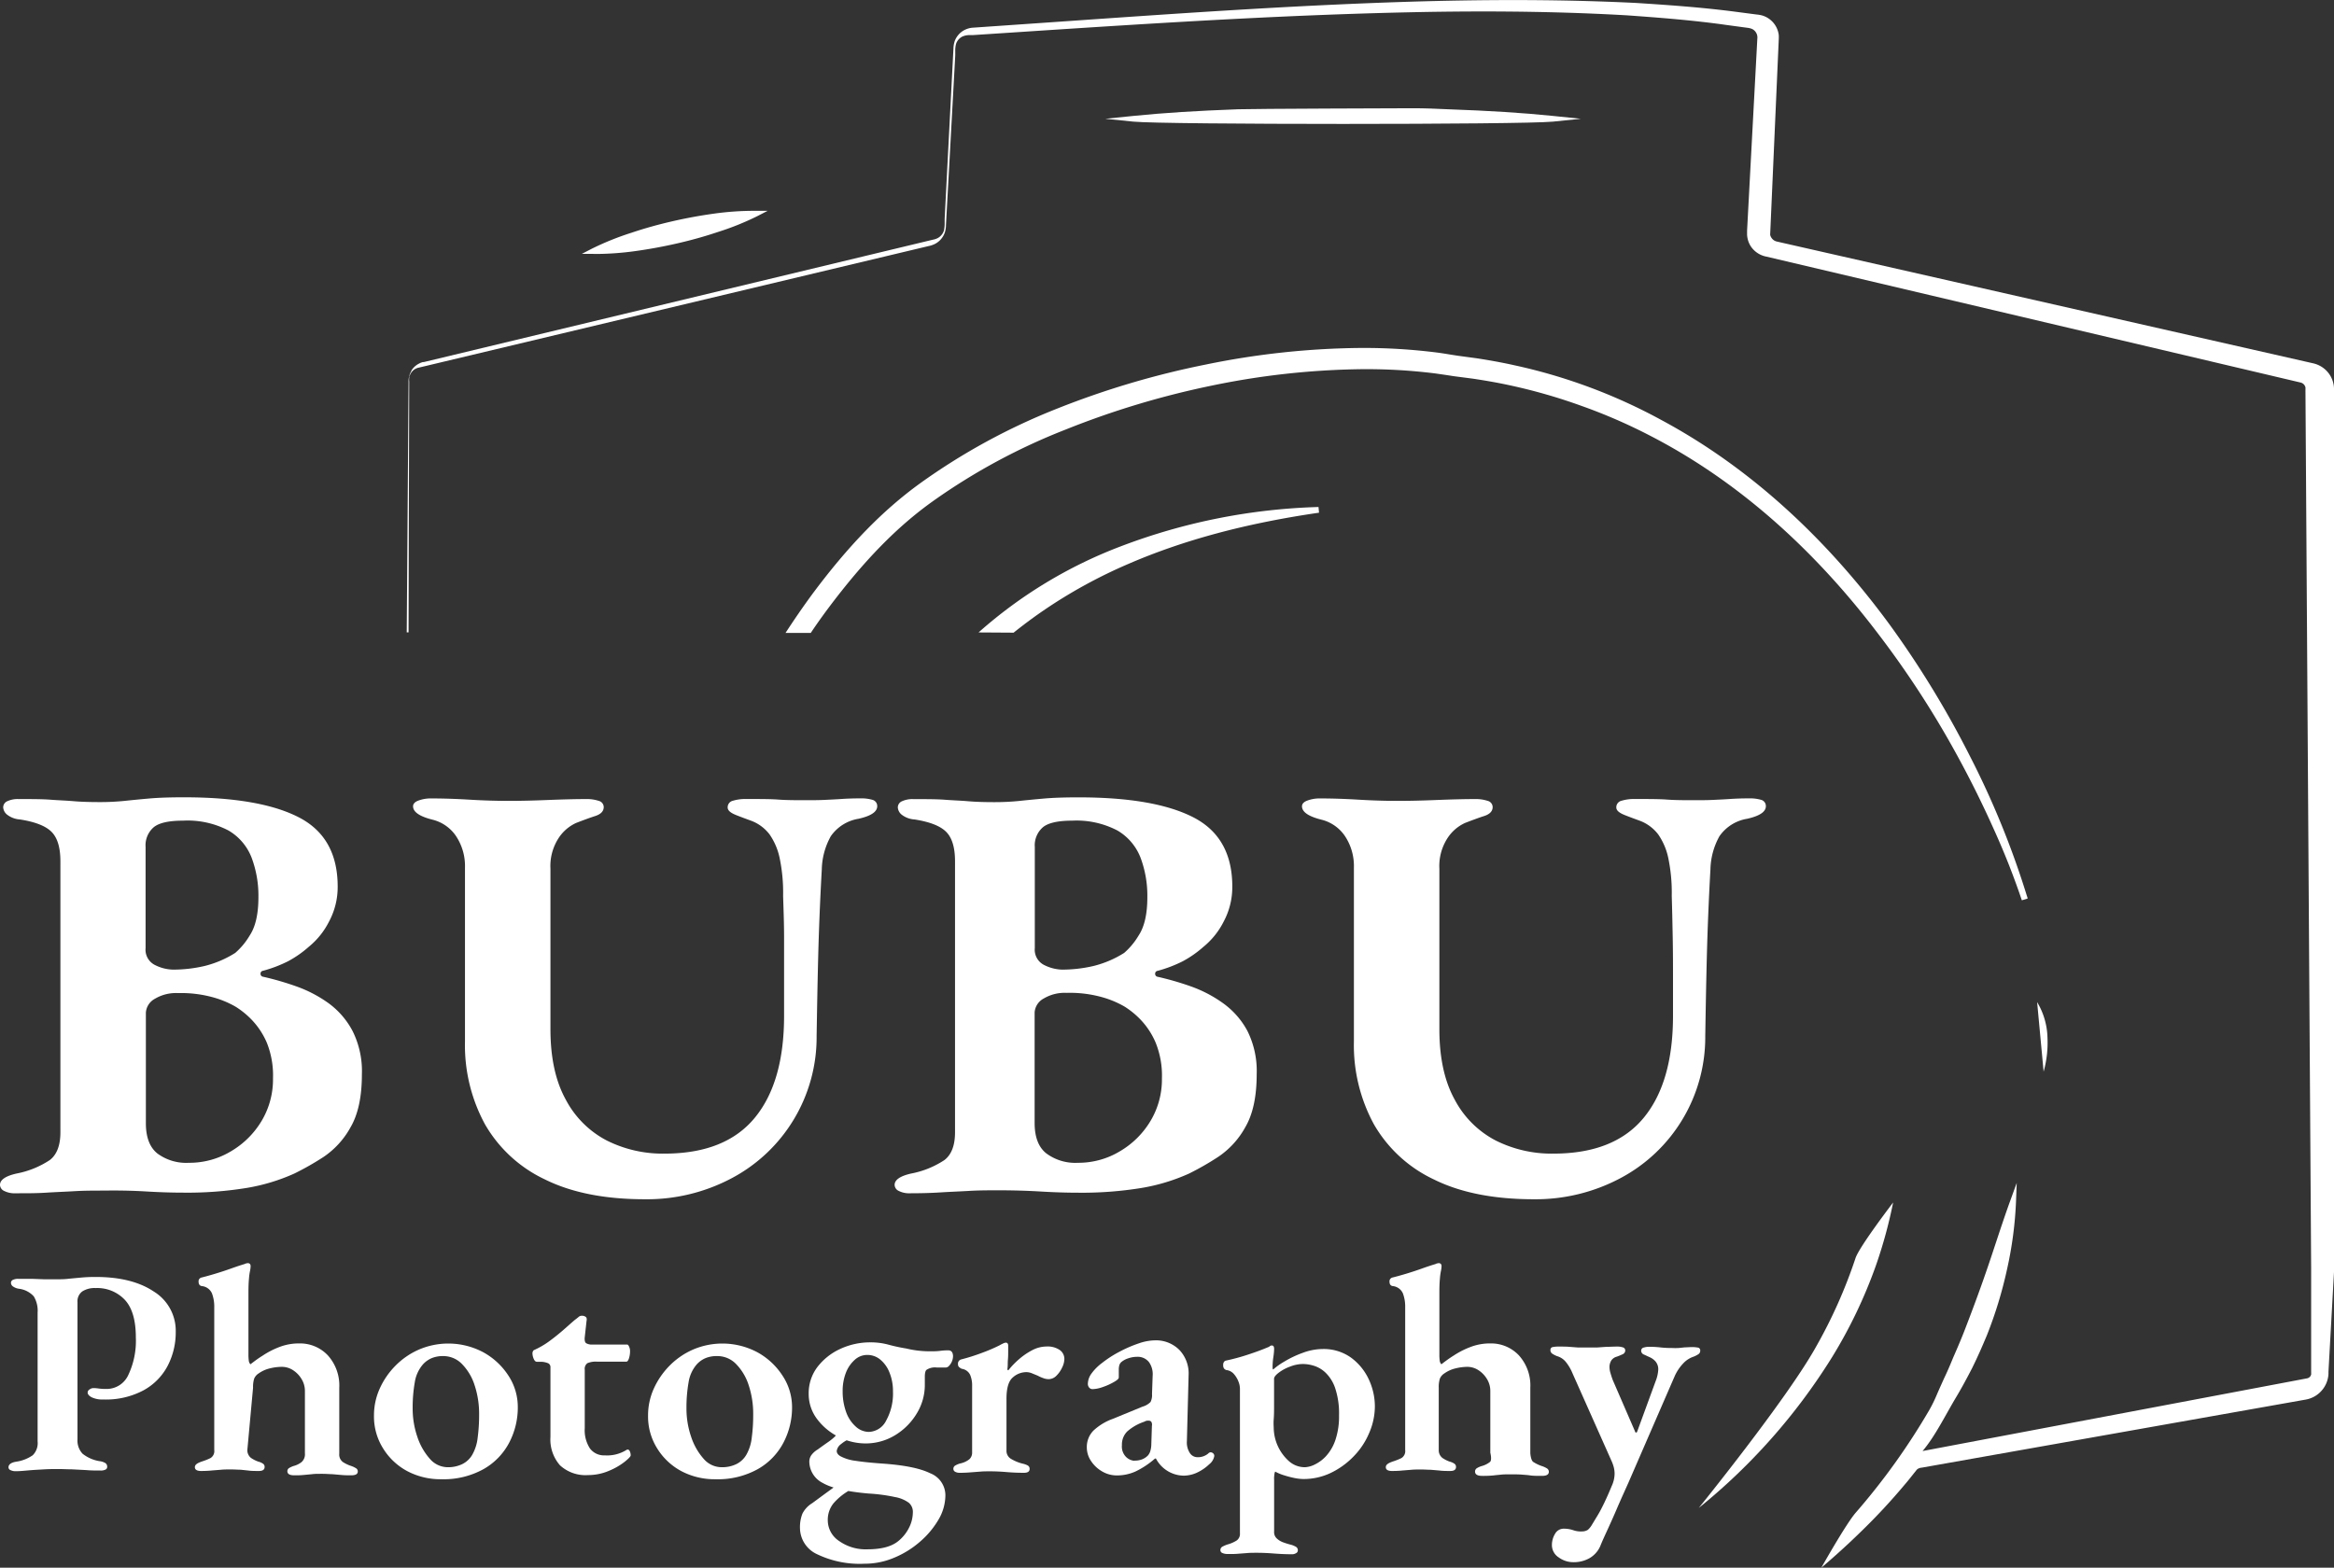 <svg xmlns="http://www.w3.org/2000/svg" viewBox="0 0 409.6 275.2"><rect x="0" y="0" width="409.6" height="275.2" fill="#333333" stroke="none"/><defs><style>.cls-1{fill:#fff;}</style></defs><g id="alb"><path class="cls-1" d="M254.08,19.18C252,19.08,250,19,248,19c-1,0-28.6.09-30.69.18-7.39.27-13.07.63-18.42,1.17l-4.91.5,4.91.5c5.35.54,68.28.54,73.65,0l4.88-.5-4.88-.5C267.13,19.8,261.45,19.44,254.08,19.18Z"/><path class="cls-1" d="M104.83,44.58a52.11,52.11,0,0,0,6.72-.51c2.38-.33,4.83-.78,7.28-1.34s4.83-1.22,7.14-2a48,48,0,0,0,7-2.82l1.74-.9-1.95,0a50.84,50.84,0,0,0-7.51.5c-2.39.33-4.84.78-7.28,1.34s-4.85,1.23-7.13,2a49.46,49.46,0,0,0-7,2.82l-1.74.9,2,0Z"/><path class="cls-1" d="M358.64,188.12a18.73,18.73,0,0,0,.68-5.86,12.7,12.7,0,0,0-1.82-6.35"/><path class="cls-1" d="M409.6,80.94l0-12.38c0-.12,0-.24,0-.42a4.65,4.65,0,0,0-2.11-3.71,4.76,4.76,0,0,0-1.58-.66l-94-21.35a1.54,1.54,0,0,1-1-.63,1.52,1.52,0,0,1-.25-.53,1.76,1.76,0,0,1,0-.27v0L312.16,6.9a6.53,6.53,0,0,0,0-.75,4.11,4.11,0,0,0-2.86-3.42,5.59,5.59,0,0,0-1-.18l-3.6-.47C298.56,1.27,292.32.85,287,.51,276.48,0,265.19-.14,251.41.19c-21.4.54-43.1,2.06-64.08,3.52L170.59,4.87a3.81,3.81,0,0,0-1.31.39,3.59,3.59,0,0,0-1.75,2,4.61,4.61,0,0,0-.21,1.29l-1.54,29.87c0,.25,0,.51,0,.77a5.63,5.63,0,0,1-.13,1.29,2.29,2.29,0,0,1-1.08,1.31,3.06,3.06,0,0,1-.87.29L74.37,63.56l-.15,0h0l0,0a3.13,3.13,0,0,0-.54.19l-.13.07a3.18,3.18,0,0,0-.4.23l-.16.12a3.73,3.73,0,0,0-.3.26l-.16.17a3.4,3.4,0,0,0-.23.3l-.09.11a.2.2,0,0,0,0,.08,2.59,2.59,0,0,0-.17.33,2.4,2.4,0,0,0-.11.23l-.09.31c0,.08,0,.16-.07.24a4.08,4.08,0,0,0-.07.91l-.32,43.9h.32L71.81,67a3.26,3.26,0,0,1,0-.71,2.42,2.42,0,0,1,.33-.84v0a3.76,3.76,0,0,1,.25-.31.12.12,0,0,1,0,0,2.18,2.18,0,0,1,.28-.25l0,0a2.43,2.43,0,0,1,.35-.2l0,0a1.8,1.8,0,0,1,.41-.14h0L162.94,43.2a4.36,4.36,0,0,0,1.21-.42,3.56,3.56,0,0,0,1.67-2,4.28,4.28,0,0,0,.19-1.26l1.63-29.82c0-.25,0-.51,0-.76a4.47,4.47,0,0,1,.15-1.27,2.23,2.23,0,0,1,1.09-1.25,3.2,3.2,0,0,1,1.39-.26l.48,0,8.83-.58c25-1.65,47.65-3.06,70.63-3.48,13.7-.23,24.92,0,35.29.59,5.31.38,11.49.84,17.53,1.7l3.55.48a3.54,3.54,0,0,1,.63.12,1.59,1.59,0,0,1,1,.8,1.45,1.45,0,0,1,.19.61,1.36,1.36,0,0,1,0,.35l-1.8,33.72v.69a4,4,0,0,0,.11.8,4.06,4.06,0,0,0,.66,1.45A4.23,4.23,0,0,0,310,45.05l93.65,22.08a1.37,1.37,0,0,1,.46.18,1.17,1.17,0,0,1,.48.7,1,1,0,0,1,0,.24,2.57,2.57,0,0,1,0,.28l1,154.2,0,18.19a1.34,1.34,0,0,1,0,.2.44.44,0,0,1,0,.15,1,1,0,0,1-.14.32.93.93,0,0,1-.58.37l-67.47,12.76c2.25-2.68,3.9-6.13,5.91-9.49,1-1.67,1.95-3.45,2.83-5.16l.07-.15c.78-1.58,1.54-3.28,2.48-5.53a74.21,74.21,0,0,0,3.53-11.57,66.85,66.85,0,0,0,1.58-12l.12-3.17-1.09,3c-.92,2.52-1.76,5.07-2.58,7.54-.41,1.24-.82,2.49-1.24,3.72-1.23,3.64-2.59,7.34-4,11-.69,1.83-1.45,3.6-2.24,5.4-.5,1.22-1,2.41-1.58,3.61-.42.94-.85,1.88-1.25,2.81a24.88,24.88,0,0,1-1.31,2.7,117.44,117.44,0,0,1-13,18.15c-1.76,2.07-6,9.62-6,9.62q4.11-3.49,7.9-7.26c2.11-2.09,4.16-4.3,6.1-6.58l.39-.46c.36-.42.72-.84,1.06-1.27l1.29-1.62a1.12,1.12,0,0,1,.32-.23,1.78,1.78,0,0,1,.6-.15l67.39-11.95a4.83,4.83,0,0,0,3.05-1.94,4.77,4.77,0,0,0,.77-1.68,4.43,4.43,0,0,0,.13-.91c0-.17,0-.29,0-.37l1-18Z"/><path class="cls-1" d="M344,133.59c2.13,3.94,4.12,8,5.91,12a132.06,132.06,0,0,1,4.91,12.45l1-.3,0-.09c0-.09-.06-.21-.11-.36a151.17,151.17,0,0,0-10-24.55,169.19,169.19,0,0,0-14.08-23.08c-11.6-15.81-25.13-27.93-40.2-36a96.61,96.61,0,0,0-25.57-9.52c-2.05-.46-4.25-.87-6.74-1.25l-3.33-.45-1.41-.22c-.64-.11-1.28-.21-1.93-.3a102.51,102.51,0,0,0-13.67-.84A140.48,140.48,0,0,0,211.57,64a150.25,150.25,0,0,0-26.08,7.74,111.2,111.2,0,0,0-24,13.09c-6.61,4.78-12.66,11-19.06,19.63q-2.36,3.23-4.58,6.65h4.43c1-1.5,2.07-3,3.14-4.43,6.21-8.27,12-14.22,18.34-18.73A108.24,108.24,0,0,1,187,75.41a150.21,150.21,0,0,1,25.37-7.66,137,137,0,0,1,26.32-2.94,97,97,0,0,1,13.16.74l1.88.27,1.43.22,3.31.43c2.4.36,4.53.74,6.5,1.17a97.49,97.49,0,0,1,12.68,3.65,95.73,95.73,0,0,1,12.1,5.28c14.76,7.64,28.14,19.27,39.78,34.59A166.6,166.6,0,0,1,344,133.59Z"/><path class="cls-1" d="M177.88,111.06c1.64-1.31,3.33-2.58,5.08-3.78A87.86,87.86,0,0,1,198,99c9.7-4.2,20.65-7.14,33.48-9l-.09-1a105.69,105.69,0,0,0-34.66,6.89,80.63,80.63,0,0,0-25,15.13Z"/><path class="cls-1" d="M325.63,220.85a87.23,87.23,0,0,1-7,15.69c-5.16,9.21-20.51,28.17-20.51,28.17a105.75,105.75,0,0,0,23.4-26.48,84.76,84.76,0,0,0,7.71-16.14,82.4,82.4,0,0,0,3-11S326.3,218.83,325.63,220.85Z"/><path class="cls-1" d="M2.71,209.47a4,4,0,0,1-2-.42A1.2,1.2,0,0,1,0,208c0-.9,1-1.57,2.93-2a16,16,0,0,0,5.81-2.36q1.86-1.43,1.86-4.88V151.2c0-2.38-.5-4.09-1.52-5.14s-2.88-1.79-5.58-2.21A4.08,4.08,0,0,1,1.24,143a1.78,1.78,0,0,1-.68-1.26,1.18,1.18,0,0,1,.74-1.1,4.35,4.35,0,0,1,2-.37c2.26,0,4.1,0,5.53.11s2.78.15,4.06.26,2.78.16,4.51.16a42.54,42.54,0,0,0,4.46-.21c1.31-.14,2.76-.28,4.34-.42s3.61-.21,6.09-.21q13.32,0,20.14,3.51t6.83,12.13a12.86,12.86,0,0,1-1.53,6.2,13.6,13.6,0,0,1-3.55,4.41,18.79,18.79,0,0,1-3.61,2.52,23.06,23.06,0,0,1-4.4,1.68.5.5,0,0,0-.45.52.51.51,0,0,0,.45.53A51.16,51.16,0,0,1,52,173.15a22.65,22.65,0,0,1,5.64,2.94A14.27,14.27,0,0,1,61.88,181a15.75,15.75,0,0,1,1.63,7.61q0,5.88-2,9.29a14.93,14.93,0,0,1-4.74,5.2A49.46,49.46,0,0,1,51.67,206a33.79,33.79,0,0,1-8.29,2.52,64.74,64.74,0,0,1-11.23.84q-3,0-6.54-.21T18.27,209c-1.73,0-3.44,0-5.13.1s-3.4.16-5.13.27S4.51,209.47,2.71,209.47Zm27.63-39.26a24.3,24.3,0,0,0,5.53-.63,18.18,18.18,0,0,0,5.42-2.31,12.41,12.41,0,0,0,2.53-3.05q1.53-2.31,1.53-6.72a19,19,0,0,0-1.19-6.93,9.47,9.47,0,0,0-4.06-4.78,15.48,15.48,0,0,0-8-1.73c-2.48,0-4.2.39-5.13,1.16a4.18,4.18,0,0,0-1.42,3.46v17.75a3,3,0,0,0,1.7,3A7.41,7.41,0,0,0,30.34,170.21Zm2.82,33.91a14.11,14.11,0,0,0,7.34-2,15.24,15.24,0,0,0,5.41-5.35,14.19,14.19,0,0,0,2-7.46A15.43,15.43,0,0,0,46.81,183a13.53,13.53,0,0,0-2.65-4,14.84,14.84,0,0,0-2.76-2.25,16.89,16.89,0,0,0-3.67-1.58,21,21,0,0,0-6.49-.84,7.22,7.22,0,0,0-4.06,1,3,3,0,0,0-1.58,2.42v19.42q0,3.67,2,5.3A8.5,8.5,0,0,0,33.16,204.12Z"/><path class="cls-1" d="M113.17,210.52q-10.53,0-17.54-3.48a23.83,23.83,0,0,1-10.52-9.68,29.05,29.05,0,0,1-3.51-14.53V152.28a9.48,9.48,0,0,0-1.55-5.48,7,7,0,0,0-4.1-2.9c-2.31-.57-3.46-1.36-3.46-2.36,0-.43.31-.77.92-1a6.2,6.2,0,0,1,2.31-.38c2.15,0,4.4.08,6.75.22s4.63.21,6.87.21q3,0,6.86-.16c2.58-.1,4.79-.16,6.64-.16a6.71,6.71,0,0,1,2.25.32,1.14,1.14,0,0,1,.86,1.08q0,1.07-1.44,1.56c-1,.32-2.1.73-3.4,1.23a7.29,7.29,0,0,0-3.06,2.63,9,9,0,0,0-1.45,5.42v28.15q0,7.53,2.7,12.39a17,17,0,0,0,7.19,7.16,21.87,21.87,0,0,0,10.11,2.3q10.66,0,15.84-6.27t5.16-18V172c0-2.38,0-4.86,0-7.42s-.1-5-.17-7.32a29.69,29.69,0,0,0-.62-6.69,11.3,11.3,0,0,0-1.76-4.1,7.27,7.27,0,0,0-3.16-2.37c-.76-.28-1.65-.6-2.66-1s-1.53-.81-1.53-1.37a1.17,1.17,0,0,1,.9-1.16,7.46,7.46,0,0,1,2.38-.31c2.41,0,4.28,0,5.6.1s2.85.11,4.58.11c1.28,0,2.43,0,3.45-.05s2-.09,3-.16,2.11-.11,3.39-.11a7,7,0,0,1,2.2.28,1.13,1.13,0,0,1,.72.81q.33,1.69-3.26,2.49a7.37,7.37,0,0,0-4.86,3.06,12.52,12.52,0,0,0-1.58,5.79c-.31,5.54-.51,10.63-.63,15.26s-.2,9.31-.28,14a28,28,0,0,1-14.93,25A31.65,31.65,0,0,1,113.17,210.52Z"/><path class="cls-1" d="M159.71,209.47a4,4,0,0,1-2-.42A1.2,1.2,0,0,1,157,208c0-.9,1-1.57,2.93-2a16,16,0,0,0,5.81-2.36q1.86-1.43,1.86-4.88V151.2c0-2.38-.5-4.09-1.52-5.14s-2.88-1.79-5.58-2.21a4.08,4.08,0,0,1-2.26-.84,1.78,1.78,0,0,1-.68-1.26,1.18,1.18,0,0,1,.74-1.1,4.35,4.35,0,0,1,2-.37c2.26,0,4.1,0,5.53.11s2.78.15,4.06.26,2.78.16,4.51.16a42.54,42.54,0,0,0,4.46-.21c1.31-.14,2.76-.28,4.34-.42s3.61-.21,6.09-.21q13.32,0,20.14,3.51t6.83,12.13a12.86,12.86,0,0,1-1.53,6.2,13.6,13.6,0,0,1-3.55,4.41,18.79,18.79,0,0,1-3.61,2.52,23.06,23.06,0,0,1-4.4,1.68.5.5,0,0,0-.45.52.51.51,0,0,0,.45.53,51.16,51.16,0,0,1,5.81,1.68,22.65,22.65,0,0,1,5.64,2.94,14.27,14.27,0,0,1,4.29,4.88,15.75,15.75,0,0,1,1.63,7.61q0,5.88-2,9.29a14.93,14.93,0,0,1-4.74,5.2,49.46,49.46,0,0,1-5.13,2.94,33.79,33.79,0,0,1-8.29,2.52,64.74,64.74,0,0,1-11.23.84q-3,0-6.54-.21t-7.34-.21c-1.73,0-3.44,0-5.13.1s-3.4.16-5.13.27S161.51,209.47,159.71,209.47Zm26.63-39.26a24.3,24.3,0,0,0,5.53-.63,18.18,18.18,0,0,0,5.42-2.31,12.41,12.41,0,0,0,2.53-3.05q1.53-2.31,1.53-6.72a19,19,0,0,0-1.19-6.93,9.47,9.47,0,0,0-4.06-4.78,15.48,15.48,0,0,0-7.95-1.73c-2.48,0-4.2.39-5.13,1.16a4.18,4.18,0,0,0-1.42,3.46v17.75a3,3,0,0,0,1.7,3A7.41,7.41,0,0,0,186.34,170.21Zm2.82,33.91a14.11,14.11,0,0,0,7.34-2,15.24,15.24,0,0,0,5.41-5.35,14.19,14.19,0,0,0,2-7.46,15.43,15.43,0,0,0-1.13-6.35,13.53,13.53,0,0,0-2.65-4,14.84,14.84,0,0,0-2.76-2.25,16.89,16.89,0,0,0-3.67-1.58,21,21,0,0,0-6.49-.84,7.22,7.22,0,0,0-4.06,1,3,3,0,0,0-1.58,2.42v19.42q0,3.67,2,5.3A8.5,8.5,0,0,0,189.16,204.12Z"/><path class="cls-1" d="M269.17,210.52q-10.53,0-17.54-3.48a23.83,23.83,0,0,1-10.52-9.68,29.05,29.05,0,0,1-3.51-14.53V152.28a9.48,9.48,0,0,0-1.55-5.48,7,7,0,0,0-4.1-2.9c-2.31-.57-3.46-1.36-3.46-2.36,0-.43.31-.77.92-1a6.2,6.2,0,0,1,2.31-.38c2.15,0,4.4.08,6.75.22s4.63.21,6.87.21q3,0,6.86-.16c2.58-.1,4.79-.16,6.64-.16a6.71,6.71,0,0,1,2.25.32,1.14,1.14,0,0,1,.86,1.08q0,1.07-1.44,1.56c-1,.32-2.1.73-3.4,1.23a7.29,7.29,0,0,0-3.06,2.63,9,9,0,0,0-1.45,5.42v28.15q0,7.53,2.7,12.39a17,17,0,0,0,7.19,7.16,21.87,21.87,0,0,0,10.11,2.3q10.66,0,15.84-6.27t5.16-18V172c0-2.38,0-4.86-.05-7.42s-.1-5-.17-7.32a29.69,29.69,0,0,0-.62-6.69,11.3,11.3,0,0,0-1.76-4.1,7.27,7.27,0,0,0-3.16-2.37c-.76-.28-1.65-.6-2.66-1s-1.53-.81-1.53-1.37a1.17,1.17,0,0,1,.9-1.16,7.46,7.46,0,0,1,2.38-.31c2.41,0,4.28,0,5.6.1s2.85.11,4.58.11c1.28,0,2.43,0,3.45-.05s2-.09,3-.16,2.11-.11,3.39-.11a7,7,0,0,1,2.2.28,1.13,1.13,0,0,1,.72.81q.33,1.69-3.26,2.49a7.37,7.37,0,0,0-4.86,3.06,12.52,12.52,0,0,0-1.58,5.79c-.31,5.54-.51,10.63-.63,15.26s-.2,9.31-.28,14a28,28,0,0,1-14.93,25A31.65,31.65,0,0,1,269.17,210.52Z"/><path class="cls-1" d="M2.73,258.26a1.94,1.94,0,0,1-.86-.18.54.54,0,0,1-.38-.49c0-.51.45-.85,1.34-1a6.74,6.74,0,0,0,2.91-1.13A3,3,0,0,0,6.6,253V230.44a4.88,4.88,0,0,0-.67-2.87,4.22,4.22,0,0,0-2.61-1.34,2.39,2.39,0,0,1-1.08-.43.82.82,0,0,1-.32-.59.58.58,0,0,1,.35-.54,2.07,2.07,0,0,1,.94-.18l2.4,0,2.13.08c.68,0,1.38,0,2.1,0s1.53,0,2.23-.1l2.15-.2c.74-.07,1.59-.11,2.56-.11q6.41,0,10.23,2.57a8.08,8.08,0,0,1,3.83,7.08,12.73,12.73,0,0,1-1.38,5.88,10.4,10.4,0,0,1-4.2,4.33,14,14,0,0,1-7.13,1.65,4.31,4.31,0,0,1-2.05-.39c-.47-.25-.7-.54-.7-.84a.65.65,0,0,1,.35-.54,1.14,1.14,0,0,1,.62-.23,5.78,5.78,0,0,1,.94.07,9.24,9.24,0,0,0,1.38.08,4.17,4.17,0,0,0,3.85-2.46,14,14,0,0,0,1.32-6.57q0-4.52-1.92-6.6a6.65,6.65,0,0,0-5.14-2.08,4,4,0,0,0-2.34.59,2.14,2.14,0,0,0-.84,1.88l0,24.07a3.37,3.37,0,0,0,.89,2.54,6.46,6.46,0,0,0,3,1.31,2.53,2.53,0,0,1,1,.33.75.75,0,0,1,.32.64.52.52,0,0,1-.3.51,1.88,1.88,0,0,1-.89.16c-.82,0-1.67,0-2.53-.08l-2.5-.13c-.81,0-1.57-.05-2.29-.05s-1.61,0-2.45.05-1.7.09-2.56.16S3.59,258.26,2.73,258.26Z"/><path class="cls-1" d="M35.28,258.22c-.72,0-1.08-.23-1.08-.67s.41-.71,1.24-1a10.76,10.76,0,0,0,1.49-.59,1.43,1.43,0,0,0,.67-1.42V229.47a6.6,6.6,0,0,0-.4-2.42,2.17,2.17,0,0,0-1.81-1.29c-.36-.07-.54-.33-.54-.77a.67.67,0,0,1,.48-.72c.73-.18,1.56-.41,2.52-.7s1.89-.6,2.81-.93,1.67-.57,2.24-.74a1.54,1.54,0,0,1,.54-.16.5.5,0,0,1,.44.16.61.61,0,0,1,.1.36,4.26,4.26,0,0,1-.1.82,10.48,10.48,0,0,0-.19,1.42c-.06.6-.09,1.41-.09,2.44v10.83a7.9,7.9,0,0,0,.06,1.08,1.09,1.09,0,0,0,.29.64c.59-.45,1.3-1,2.16-1.53A14.7,14.7,0,0,1,49,236.47a9.48,9.48,0,0,1,3.54-.64,6.69,6.69,0,0,1,5,2.1,7.88,7.88,0,0,1,2,5.66v11.58a1.63,1.63,0,0,0,.65,1.49,6.3,6.3,0,0,0,1.41.67,3.93,3.93,0,0,1,.89.42.63.63,0,0,1,.3.56c0,.45-.38.67-1.14.67a17.3,17.3,0,0,1-2-.08l-1.38-.12c-.43,0-1-.06-1.78-.06s-1.29,0-1.71.06l-1.27.12a15.15,15.15,0,0,1-1.89.08c-.79,0-1.19-.24-1.19-.72a.65.65,0,0,1,.33-.57,3.89,3.89,0,0,1,.81-.36,3.72,3.72,0,0,0,1.35-.67,1.82,1.82,0,0,0,.59-1.54V244.23a4,4,0,0,0-.6-2.17,4.76,4.76,0,0,0-1.51-1.55,3.58,3.58,0,0,0-2-.57,8.83,8.83,0,0,0-2,.26,5.56,5.56,0,0,0-2,.89,2,2,0,0,0-.79.91,4.78,4.78,0,0,0-.2,1.6l-1,10.91a1.71,1.71,0,0,0,.63,1.41,5.42,5.42,0,0,0,1.27.65,2.6,2.6,0,0,1,.83.36.66.66,0,0,1,.3.57c0,.48-.32.72-1,.72s-1.35,0-1.89-.08L42.23,258c-.49,0-1.06-.05-1.71-.05s-1.18,0-1.7.05l-1.62.13C36.64,258.19,36,258.22,35.28,258.22Z"/><path class="cls-1" d="M77.46,259.67a12.49,12.49,0,0,1-6-1.43,11.16,11.16,0,0,1-4.24-4,10.52,10.52,0,0,1-1.59-5.72,11.42,11.42,0,0,1,1-4.74,13.67,13.67,0,0,1,2.78-4.05,13.19,13.19,0,0,1,4.13-2.83,13.07,13.07,0,0,1,11.29.49,12.25,12.25,0,0,1,4.38,4.07A10,10,0,0,1,90.87,247a13.3,13.3,0,0,1-1.5,6.23,11.45,11.45,0,0,1-4.47,4.64A14.43,14.43,0,0,1,77.46,259.67Zm1.13-2.11a5.69,5.69,0,0,0,2.52-.54,4.14,4.14,0,0,0,1.78-1.67,7.75,7.75,0,0,0,.94-3,29.7,29.7,0,0,0,.25-4,15.91,15.91,0,0,0-.79-5.18,9.38,9.38,0,0,0-2.21-3.72,4.55,4.55,0,0,0-3.34-1.4,5.13,5.13,0,0,0-1.95.35,4.37,4.37,0,0,0-1.61,1.16,6.27,6.27,0,0,0-1.39,3.1,25.48,25.48,0,0,0-.37,4.56,15.27,15.27,0,0,0,.82,5,11,11,0,0,0,2.21,3.88A4.17,4.17,0,0,0,78.59,257.56Z"/><path class="cls-1" d="M103.2,258.94a6.6,6.6,0,0,1-4.92-1.71,6.86,6.86,0,0,1-1.68-5V240a.74.74,0,0,0-.36-.67,3.35,3.35,0,0,0-1.41-.28h-.61c-.23,0-.41-.17-.56-.52a2.62,2.62,0,0,1-.22-1,1,1,0,0,1,.08-.31.44.44,0,0,1,.25-.25,14.28,14.28,0,0,0,2.61-1.52c.89-.65,1.72-1.32,2.5-2s1.43-1.27,2-1.75c.26-.19.47-.36.64-.5a.83.83,0,0,1,.58-.23,1.09,1.09,0,0,1,.69.2c.17.13.22.38.14.75l-.33,3c0,.45.06.75.3.89a2,2,0,0,0,1,.22h6.18c.11,0,.22.13.33.38a1.84,1.84,0,0,1,.16.75,4.15,4.15,0,0,1-.19,1.29c-.13.39-.28.58-.46.58h-5.13a3.74,3.74,0,0,0-1.71.27,1.22,1.22,0,0,0-.46,1.13v10.28a5.85,5.85,0,0,0,.92,3.57,3.09,3.09,0,0,0,2.6,1.2,6.41,6.41,0,0,0,3.73-.91.56.56,0,0,1,.27-.11c.18,0,.31.11.4.33a1.74,1.74,0,0,1,.14.69c0,.18-.35.56-1.06,1.13a11.8,11.8,0,0,1-2.75,1.58A9.29,9.29,0,0,1,103.2,258.94Z"/><path class="cls-1" d="M125.56,259.67a12.52,12.52,0,0,1-6-1.43,11.16,11.16,0,0,1-4.24-4,10.52,10.52,0,0,1-1.59-5.72,11.42,11.42,0,0,1,1-4.74,13.86,13.86,0,0,1,2.78-4.05,13.19,13.19,0,0,1,4.13-2.83,13.07,13.07,0,0,1,11.29.49,12.25,12.25,0,0,1,4.38,4.07A10,10,0,0,1,139,247a13.3,13.3,0,0,1-1.5,6.23,11.45,11.45,0,0,1-4.47,4.64A14.43,14.43,0,0,1,125.56,259.67Zm1.13-2.11a5.69,5.69,0,0,0,2.52-.54,4.14,4.14,0,0,0,1.78-1.67,7.75,7.75,0,0,0,.94-3,29.7,29.7,0,0,0,.25-4,15.91,15.91,0,0,0-.79-5.18,9.38,9.38,0,0,0-2.21-3.72,4.55,4.55,0,0,0-3.34-1.4,5.13,5.13,0,0,0-2,.35,4.37,4.37,0,0,0-1.61,1.16,6.27,6.27,0,0,0-1.39,3.1,25.48,25.48,0,0,0-.37,4.56,15.27,15.27,0,0,0,.82,5,11,11,0,0,0,2.21,3.88A4.17,4.17,0,0,0,126.69,257.56Z"/><path class="cls-1" d="M151.71,274.5a17.27,17.27,0,0,1-8.32-1.67,5.11,5.11,0,0,1-3-4.59,6.51,6.51,0,0,1,.42-2.51,4.54,4.54,0,0,1,1.73-1.86l2.09-1.54,2.1-1.53,2.66.65a10.65,10.65,0,0,0-3.12,2.45,4.61,4.61,0,0,0-1,3,4.36,4.36,0,0,0,2,3.62,8.05,8.05,0,0,0,4.95,1.45q3.68,0,5.43-1.45a7.1,7.1,0,0,0,1.87-2.32,6.1,6.1,0,0,0,.68-2.75,2.08,2.08,0,0,0-.71-1.65,5.78,5.78,0,0,0-2.41-1,30,30,0,0,0-4.64-.62c-3.81-.33-6.49-.95-8.06-1.86a4.24,4.24,0,0,1-2.35-3.81,2,2,0,0,1,.31-1,3.59,3.59,0,0,1,1.16-1.06c.68-.5,1.26-.91,1.73-1.24a9.81,9.81,0,0,0,1.16-.91,3.45,3.45,0,0,0,.68-.87l2.49,1a5.5,5.5,0,0,0-1.95,1.06,1.81,1.81,0,0,0-.77,1.21c0,.4.27.75.79,1a7.52,7.52,0,0,0,2.49.73c1.14.18,2.66.34,4.59.48,3.88.26,6.72.82,8.51,1.7a4.16,4.16,0,0,1,2.69,3.86,8.51,8.51,0,0,1-1.24,4.34,15.33,15.33,0,0,1-3.28,3.88,16.5,16.5,0,0,1-4.53,2.78A13.15,13.15,0,0,1,151.71,274.5Zm5.75-22.8a9.94,9.94,0,0,1-5.21,1.68,10.5,10.5,0,0,1-5.1-1.15,10.65,10.65,0,0,1-3.76-3.13,7.25,7.25,0,0,1-1.47-4.45,7.6,7.6,0,0,1,1.52-4.67,10.62,10.62,0,0,1,4-3.18,12.48,12.48,0,0,1,5.32-1.16,11.91,11.91,0,0,1,3.17.41,30.36,30.36,0,0,0,3.11.67,17.49,17.49,0,0,0,4.25.49c.52,0,1.1,0,1.72-.08s1.09-.09,1.39-.09c.56,0,.85.36.85,1.08a2.54,2.54,0,0,1-.68,1.62.81.81,0,0,1-.62.32h-1.53a2.68,2.68,0,0,0-1.87.44,1.05,1.05,0,0,0-.17.37,3.27,3.27,0,0,0-.08.7c0,.33,0,.81,0,1.46a9.57,9.57,0,0,1-1.45,5.15A11.14,11.14,0,0,1,157.46,251.7Zm-5-.34a3.52,3.52,0,0,0,3.06-2,9.77,9.77,0,0,0,1.19-5.1,8.57,8.57,0,0,0-.6-3.29,5.6,5.6,0,0,0-1.61-2.29,3.53,3.53,0,0,0-2.32-.83,3.22,3.22,0,0,0-2.18.86,5.82,5.82,0,0,0-1.56,2.29,8.79,8.79,0,0,0-.56,3.21,10.55,10.55,0,0,0,.59,3.61,6.18,6.18,0,0,0,1.67,2.57A3.45,3.45,0,0,0,152.44,251.36Z"/><path class="cls-1" d="M168.39,258.54a1.55,1.55,0,0,1-.76-.18.56.56,0,0,1-.32-.49.66.66,0,0,1,.35-.62,3.57,3.57,0,0,1,.89-.36,3.79,3.79,0,0,0,1.59-.75,1.57,1.57,0,0,0,.46-1.21V243.34a4.81,4.81,0,0,0-.35-2,1.93,1.93,0,0,0-1.48-1.06,2.15,2.15,0,0,1-.44-.28.68.68,0,0,1-.21-.55.76.76,0,0,1,.59-.82,33.93,33.93,0,0,0,3.52-1.11,29.63,29.63,0,0,0,3.19-1.36,5.39,5.39,0,0,1,.59-.31,1.41,1.41,0,0,1,.49-.16c.28,0,.43.18.43.52q0,.21,0,.93c0,.48,0,1-.05,1.57s0,1.07-.08,1.52c0,.2,0,.31.16.31a14.7,14.7,0,0,1,1.94-2,11.76,11.76,0,0,1,2.3-1.55,5.4,5.4,0,0,1,2.46-.62A3.75,3.75,0,0,1,186,237a1.91,1.91,0,0,1,.79,1.55,3.52,3.52,0,0,1-.41,1.54,4.8,4.8,0,0,1-1,1.42,1.91,1.91,0,0,1-1.37.59,2.63,2.63,0,0,1-.92-.18,7,7,0,0,1-1-.44l-1-.41a2.65,2.65,0,0,0-.94-.2,3.55,3.55,0,0,0-2.43.95c-.73.63-1.09,1.88-1.09,3.73v9.07a1.63,1.63,0,0,0,.71,1.42,7.42,7.42,0,0,0,2.16.9,3.35,3.35,0,0,1,.89.33.65.65,0,0,1,.3.6c0,.44-.33.67-1,.67-1.09,0-2.1-.05-3.06-.13s-1.9-.13-2.84-.13c-.61,0-1.19,0-1.75.05l-1.71.13C169.76,258.51,169.11,258.54,168.39,258.54Z"/><path class="cls-1" d="M196,259a5.05,5.05,0,0,1-2.58-.7,5.71,5.71,0,0,1-1.95-1.83,4.24,4.24,0,0,1-.74-2.32,4.12,4.12,0,0,1,1.14-3,9.86,9.86,0,0,1,3.39-2.07l5.26-2.16a3.14,3.14,0,0,0,1.39-.81,2.68,2.68,0,0,0,.26-1.4l.11-3.18a3.63,3.63,0,0,0-.65-2.43,2.52,2.52,0,0,0-2.12-.92,4.7,4.7,0,0,0-1.53.27,3.44,3.44,0,0,0-1.25.7,1.22,1.22,0,0,0-.31.57,2.66,2.66,0,0,0-.08.67c0,.18,0,.41,0,.68s0,.51,0,.73-.28.48-.85.8a10.67,10.67,0,0,1-1.92.87,5.74,5.74,0,0,1-1.81.38.77.77,0,0,1-.62-.27,1,1,0,0,1-.23-.65,3.16,3.16,0,0,1,.59-1.75,8.71,8.71,0,0,1,1.9-1.92,19.33,19.33,0,0,1,3.11-2,22.07,22.07,0,0,1,3.31-1.43,9.06,9.06,0,0,1,2.8-.54A5.78,5.78,0,0,1,207,237a6,6,0,0,1,1.59,4.45L208.29,253a3.37,3.37,0,0,0,.48,2,1.59,1.59,0,0,0,1.33.8,2.81,2.81,0,0,0,1.93-.64.6.6,0,0,1,.39-.22.69.69,0,0,1,.49.19.62.62,0,0,1,.19.46,2.34,2.34,0,0,1-.9,1.46,7.8,7.8,0,0,1-2.18,1.48,5.66,5.66,0,0,1-2.29.51,5.59,5.59,0,0,1-4.87-3h-.17a15,15,0,0,1-3.42,2.27A7.93,7.93,0,0,1,196,259Zm3.11-2.6a3.48,3.48,0,0,0,1.36-.24,2.89,2.89,0,0,0,1-.68,2.26,2.26,0,0,0,.37-.65,4.44,4.44,0,0,0,.2-1.07l.11-3.46a1,1,0,0,0-.11-.72.53.53,0,0,0-.4-.19l-.34,0a1.62,1.62,0,0,0-.51.19,8.6,8.6,0,0,0-3,1.73,3.24,3.24,0,0,0-.9,2.37,2.59,2.59,0,0,0,.73,2.08A2.37,2.37,0,0,0,199.07,256.43Z"/><path class="cls-1" d="M215.26,272.79a2,2,0,0,1-.71-.16.54.54,0,0,1-.38-.52.67.67,0,0,1,.38-.62,5.42,5.42,0,0,1,.87-.37,6,6,0,0,0,1.61-.7,1.42,1.42,0,0,0,.57-1.27V243.73a3.52,3.52,0,0,0-.27-1.23,4.4,4.4,0,0,0-.79-1.3,2.07,2.07,0,0,0-1.34-.7.87.87,0,0,1-.4-.28,1,1,0,0,1-.14-.6.88.88,0,0,1,.14-.55.6.6,0,0,1,.35-.23,35.85,35.85,0,0,0,3.93-1.07c1.31-.43,2.45-.85,3.43-1.27a.9.9,0,0,0,.33-.18.51.51,0,0,1,.33-.13.34.34,0,0,1,.35.18,1,1,0,0,1,.08.44,11,11,0,0,1-.13,1.38,12.2,12.2,0,0,0-.14,1.64c0,.34,0,.54.11.57a12.1,12.1,0,0,1,1.94-1.38,17.87,17.87,0,0,1,3.22-1.53,10.1,10.1,0,0,1,3.51-.68,8.24,8.24,0,0,1,4.94,1.48,9.85,9.85,0,0,1,3.14,3.8,11.23,11.23,0,0,1,1.09,4.81,11.81,11.81,0,0,1-1,4.65,13.07,13.07,0,0,1-2.7,4.08,13.89,13.89,0,0,1-4,2.91,11,11,0,0,1-4.88,1.09,8.11,8.11,0,0,1-1.55-.18,17,17,0,0,1-1.8-.47,8.14,8.14,0,0,1-1.56-.65s-.07.1-.11.29-.06.41-.08.65,0,.43,0,.57v9A1.51,1.51,0,0,0,224,270a3.22,3.22,0,0,0,1.09.71,13.51,13.51,0,0,0,1.47.46,3.52,3.52,0,0,1,.88.37.67.67,0,0,1,.32.62.53.53,0,0,1-.32.49,1.28,1.28,0,0,1-.66.19c-1.09,0-2.15-.05-3.19-.13s-2-.13-3-.13c-.62,0-1.2,0-1.75.05s-1.11.08-1.69.13S216,272.79,215.26,272.79ZM229,257.56a4.3,4.3,0,0,0,1.7-.46,6.57,6.57,0,0,0,2-1.48,8,8,0,0,0,1.64-2.8,12.94,12.94,0,0,0,.65-4.37,14,14,0,0,0-.68-4.78,6.8,6.8,0,0,0-1.7-2.72,5.23,5.23,0,0,0-2.06-1.21,6.8,6.8,0,0,0-1.84-.3,6.3,6.3,0,0,0-2.32.46,7.4,7.4,0,0,0-2,1.08c-.53.41-.8.76-.8,1.05v2c0,.81,0,1.67,0,2.59s0,1.75-.06,2.5,0,1.3,0,1.62a8,8,0,0,0,2.72,5.8A4.19,4.19,0,0,0,229,257.56Z"/><path class="cls-1" d="M244.28,258.22c-.72,0-1.08-.23-1.08-.67s.41-.71,1.24-1a10.76,10.76,0,0,0,1.49-.59,1.43,1.43,0,0,0,.67-1.42V229.47a6.6,6.6,0,0,0-.4-2.42,2.17,2.17,0,0,0-1.81-1.29c-.36-.07-.54-.33-.54-.77a.67.67,0,0,1,.48-.72c.73-.18,1.56-.41,2.52-.7s1.89-.6,2.81-.93,1.67-.57,2.24-.74a1.54,1.54,0,0,1,.54-.16.5.5,0,0,1,.44.16.61.61,0,0,1,.1.36,4.26,4.26,0,0,1-.1.82,10.48,10.48,0,0,0-.19,1.42c-.06.6-.09,1.41-.09,2.44v10.83a7.9,7.9,0,0,0,.06,1.08,1.09,1.09,0,0,0,.29.64c.59-.45,1.3-1,2.16-1.53a14.7,14.7,0,0,1,2.91-1.49,9.48,9.48,0,0,1,3.54-.64,6.69,6.69,0,0,1,5,2.1,7.88,7.88,0,0,1,2,5.66v11.49s.07,1.28.53,1.56a6.66,6.66,0,0,0,1.47.71,4,4,0,0,1,.94.43.69.69,0,0,1,.31.59c0,.47-.4.71-1.19.71s-1.56,0-2.07-.08-1-.1-1.45-.14-1.08-.05-1.87-.05-1.35,0-1.79.05-.87.08-1.33.14a19.09,19.09,0,0,1-2,.08c-.84,0-1.25-.26-1.25-.76a.68.68,0,0,1,.34-.6,3.55,3.55,0,0,1,.85-.37,4,4,0,0,0,1.42-.71c.41-.32.07-1.62.07-1.62V244.23a4,4,0,0,0-.6-2.17,4.76,4.76,0,0,0-1.51-1.55,3.58,3.58,0,0,0-1.95-.57,8.83,8.83,0,0,0-2,.26,5.56,5.56,0,0,0-2,.89,2,2,0,0,0-.79.91,4.78,4.78,0,0,0-.2,1.6v10.91a1.71,1.71,0,0,0,.63,1.41,5.42,5.42,0,0,0,1.27.65,2.6,2.6,0,0,1,.83.36.66.66,0,0,1,.3.57c0,.48-.32.72-1,.72s-1.35,0-1.89-.08l-1.54-.13c-.49,0-1.06-.05-1.71-.05s-1.18,0-1.7.05l-1.62.13C245.64,258.19,245,258.22,244.28,258.22Z"/><path class="cls-1" d="M276.09,274.23a4.33,4.33,0,0,1-2.55-.84,2.56,2.56,0,0,1-1.19-2.18,3.74,3.74,0,0,1,.54-1.94,1.73,1.73,0,0,1,1.61-.92,5.08,5.08,0,0,1,1.61.27,4,4,0,0,0,1.56.21,1.85,1.85,0,0,0,1-.29,3.49,3.49,0,0,0,.71-.89l1-1.65c.36-.59.73-1.3,1.13-2.13s.84-1.81,1.33-3a5.3,5.3,0,0,0,.51-2.16,4.58,4.58,0,0,0-.17-1.24,6.77,6.77,0,0,0-.4-1.08l-6.84-15.37a7.91,7.91,0,0,0-1.11-1.89,3.09,3.09,0,0,0-1.61-1.08,4.7,4.7,0,0,1-.82-.43.73.73,0,0,1-.31-.65.48.48,0,0,1,.45-.51,5,5,0,0,1,.79-.08c.87,0,1.57,0,2.1.05l1.47.11c.45,0,.94,0,1.47,0,.79,0,1.43,0,1.92,0l1.56-.11c.55,0,1.23-.05,2.07-.05a2.92,2.92,0,0,1,.84.13.56.56,0,0,1,.46.57.74.74,0,0,1-.51.67,9.19,9.19,0,0,1-1,.41,1.67,1.67,0,0,0-.91.62,2.16,2.16,0,0,0-.34,1.32,3.48,3.48,0,0,0,.17.94c.11.38.24.79.4,1.22l3.9,9c0,.14.11.21.23.21s.09-.07.17-.21l3.22-8.8a6.48,6.48,0,0,0,.46-2,2.1,2.1,0,0,0-.49-1.48,3,3,0,0,0-1-.73c-.31-.14-.63-.29-1-.46a.74.74,0,0,1-.51-.67.56.56,0,0,1,.48-.57,3.06,3.06,0,0,1,.82-.13,17.22,17.22,0,0,1,2.09.11,16.53,16.53,0,0,0,2,.1,10.49,10.49,0,0,0,1.22,0l1.05-.11c.37,0,.84-.05,1.41-.05a5.48,5.48,0,0,1,.82.08.49.49,0,0,1,.48.51.73.73,0,0,1-.31.65,4.7,4.7,0,0,1-.82.43,4.34,4.34,0,0,0-1.87,1.21,7.94,7.94,0,0,0-1.47,2.19l-8.15,18.77-.9,2c-.38.85-.79,1.77-1.22,2.78s-.9,2.05-1.39,3.13-1,2.14-1.41,3.18a4.54,4.54,0,0,1-1.9,2.13A5.6,5.6,0,0,1,276.09,274.23Z"/></g></svg>